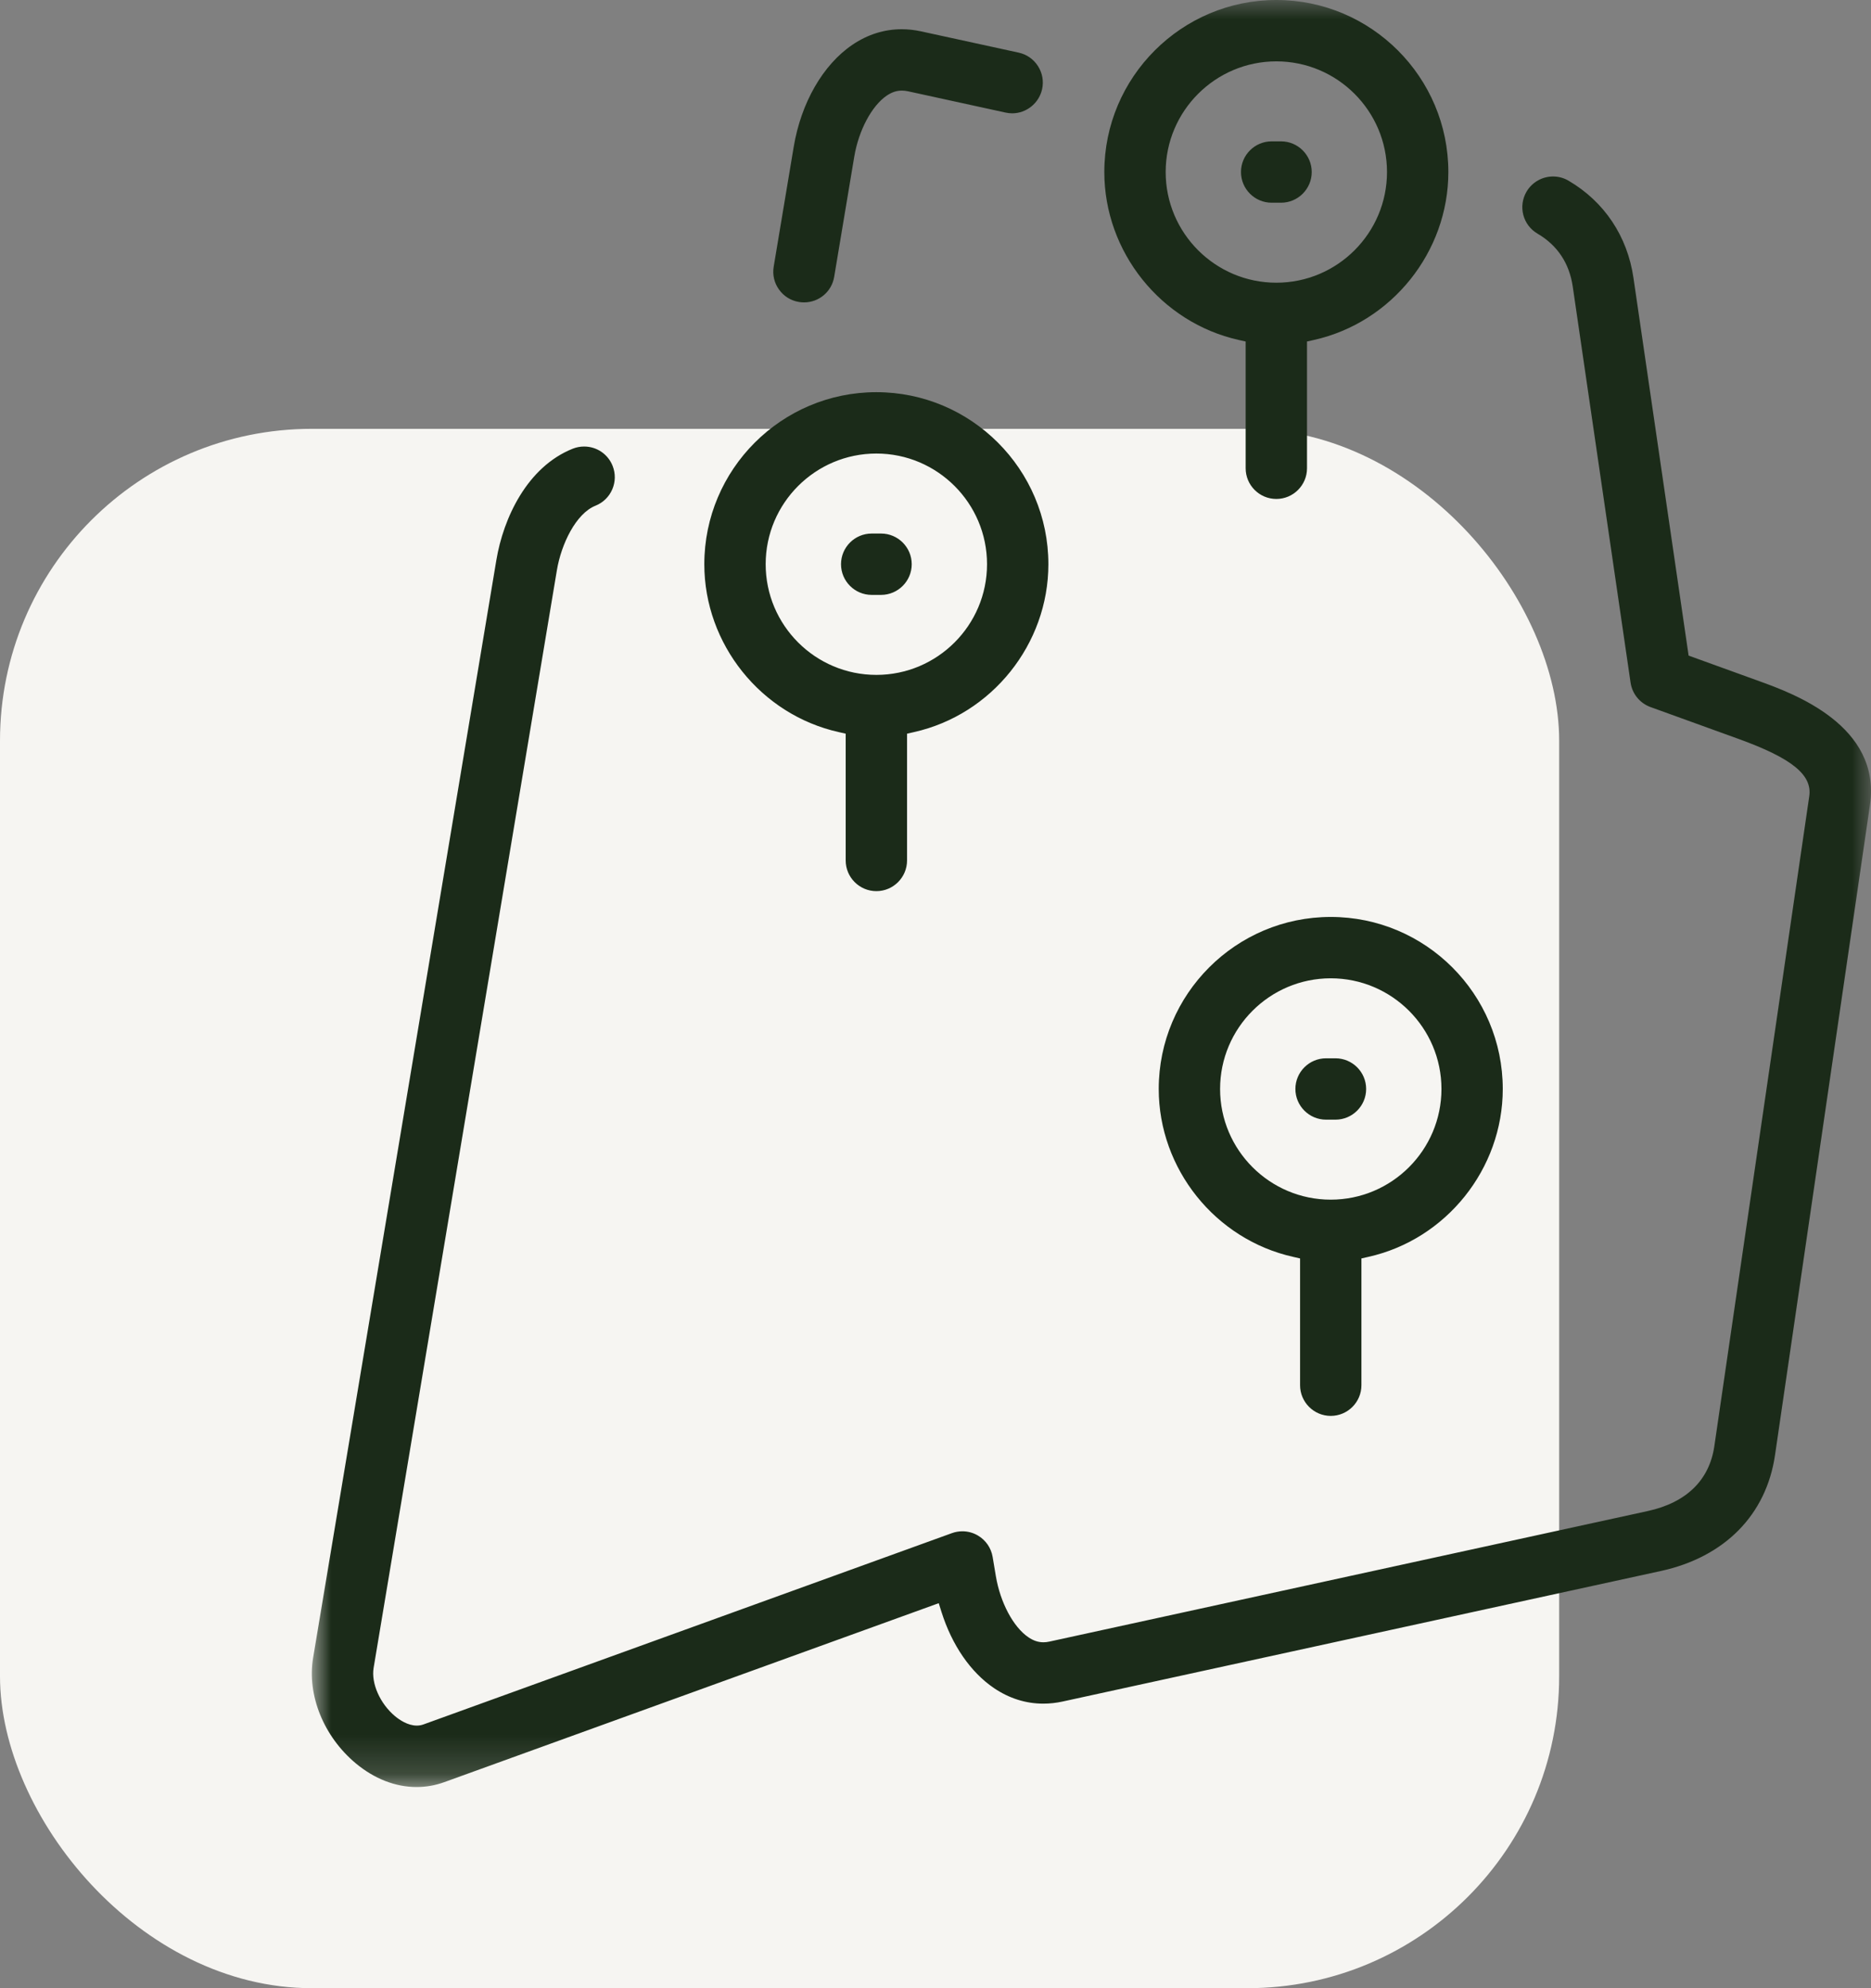 <?xml version="1.0" encoding="UTF-8"?>
<svg width="48px" height="51px" viewBox="0 0 48 51" version="1.1" xmlns="http://www.w3.org/2000/svg" xmlns:xlink="http://www.w3.org/1999/xlink">
    <rect x="0" y="0" width="48" height="51" fill="#808080" stroke="none"/>
    <title>Group 3</title>
    <defs>
        <polygon id="path-1" points="8 0 48 0 48 45.84 8 45.84"></polygon>
    </defs>
    <g id="Modif" stroke="none" stroke-width="1" fill="none" fill-rule="evenodd">
        <g id="Accueil" transform="translate(-759, -1020)">
            <g id="Group-7" transform="translate(735, 1004)">
                <g id="Group-3" transform="translate(24, 16)">
                    <rect id="Rectangle" fill="#F6F5F2" x="0" y="11" width="40" height="40" rx="8"></rect>
                    <mask id="mask-2" fill="white">
                        <use xlink:href="#path-1"></use>
                    </mask>
                    <g id="Clip-2"></g>
                    <path d="M32.624,5.2 C32.19,5.2 31.837,4.847 31.837,4.413 C31.837,3.979 32.19,3.626 32.624,3.626 L32.865,3.626 C33.298,3.626 33.652,3.979 33.652,4.413 C33.652,4.847 33.298,5.2 32.865,5.2 L32.624,5.2 Z M20.626,7.757 C20.583,7.757 20.539,7.753 20.496,7.746 C20.288,7.712 20.107,7.598 19.985,7.427 C19.862,7.256 19.814,7.048 19.849,6.84 L20.363,3.764 C20.551,2.638 21.113,1.66 21.868,1.149 C22.259,0.884 22.685,0.75 23.134,0.75 C23.297,0.75 23.463,0.768 23.627,0.804 L26.134,1.35 C26.339,1.395 26.515,1.517 26.628,1.694 C26.742,1.871 26.78,2.082 26.735,2.287 C26.656,2.646 26.334,2.907 25.967,2.907 C25.911,2.907 25.854,2.9 25.798,2.888 L23.292,2.341 C23.238,2.33 23.187,2.324 23.136,2.324 C23.002,2.324 22.88,2.365 22.75,2.452 C22.364,2.714 22.028,3.345 21.915,4.023 L21.401,7.1 C21.338,7.481 21.012,7.757 20.626,7.757 L20.626,7.757 Z M32.744,1.574 C31.179,1.574 29.905,2.848 29.905,4.413 C29.905,5.979 31.179,7.252 32.744,7.252 C34.31,7.252 35.583,5.979 35.583,4.413 C35.583,2.848 34.31,1.574 32.744,1.574 L32.744,1.574 Z M32.744,12.799 C32.31,12.799 31.957,12.446 31.957,12.012 L31.957,8.76 L31.781,8.721 C29.782,8.274 28.331,6.462 28.331,4.413 C28.331,1.98 30.311,-3.37271206e-05 32.744,-3.37271206e-05 C35.178,-3.37271206e-05 37.157,1.98 37.157,4.413 C37.157,6.462 35.706,8.274 33.707,8.721 L33.531,8.76 L33.531,12.012 C33.531,12.446 33.178,12.799 32.744,12.799 L32.744,12.799 Z M22.363,15.26 C21.929,15.26 21.576,14.907 21.576,14.473 C21.576,14.039 21.929,13.686 22.363,13.686 L22.603,13.686 C23.037,13.686 23.39,14.039 23.39,14.473 C23.39,14.907 23.037,15.26 22.603,15.26 L22.363,15.26 Z M22.483,11.634 C20.917,11.634 19.643,12.907 19.643,14.473 C19.643,16.039 20.917,17.312 22.483,17.312 C24.048,17.312 25.322,16.039 25.322,14.473 C25.322,12.907 24.048,11.634 22.483,11.634 L22.483,11.634 Z M22.483,22.859 C22.049,22.859 21.696,22.506 21.696,22.072 L21.696,18.82 L21.52,18.78 C19.521,18.334 18.069,16.522 18.069,14.473 C18.069,12.04 20.049,10.06 22.483,10.06 C24.916,10.06 26.896,12.04 26.896,14.473 C26.896,16.522 25.445,18.334 23.446,18.78 L23.27,18.82 L23.27,22.072 C23.27,22.506 22.917,22.859 22.483,22.859 L22.483,22.859 Z M34.02,28.721 C33.586,28.721 33.233,28.368 33.233,27.934 C33.233,27.5 33.586,27.147 34.02,27.147 L34.261,27.147 C34.695,27.147 35.048,27.5 35.048,27.934 C35.048,28.368 34.695,28.721 34.261,28.721 L34.02,28.721 Z M34.14,25.095 C32.575,25.095 31.301,26.368 31.301,27.934 C31.301,29.5 32.575,30.773 34.14,30.773 C35.706,30.773 36.98,29.5 36.98,27.934 C36.98,26.368 35.706,25.095 34.14,25.095 L34.14,25.095 Z M34.14,36.32 C33.707,36.32 33.353,35.967 33.353,35.533 L33.353,32.281 L33.178,32.241 C31.178,31.795 29.727,29.983 29.727,27.934 C29.727,25.5 31.707,23.521 34.14,23.521 C36.574,23.521 38.553,25.5 38.553,27.934 C38.553,29.983 37.102,31.795 35.103,32.241 L34.927,32.281 L34.927,35.533 C34.927,35.967 34.574,36.32 34.14,36.32 L34.14,36.32 Z M10.688,45.84 C10.145,45.84 9.605,45.63 9.128,45.233 C8.303,44.545 7.873,43.482 8.033,42.524 L12.734,14.367 C12.913,13.292 13.522,11.978 14.693,11.51 C14.787,11.473 14.885,11.454 14.985,11.454 C15.309,11.454 15.596,11.648 15.716,11.949 C15.794,12.145 15.791,12.359 15.708,12.552 C15.625,12.745 15.472,12.894 15.277,12.972 C14.775,13.173 14.399,13.956 14.287,14.626 L9.585,42.784 C9.519,43.181 9.75,43.702 10.135,44.023 C10.243,44.113 10.459,44.264 10.693,44.264 C10.752,44.264 10.809,44.254 10.862,44.235 L24.422,39.327 C24.508,39.296 24.598,39.28 24.69,39.28 C24.829,39.28 24.967,39.317 25.087,39.388 C25.289,39.506 25.427,39.707 25.466,39.938 L25.548,40.428 C25.661,41.106 25.996,41.737 26.383,41.998 C26.512,42.086 26.635,42.127 26.769,42.127 C26.819,42.127 26.87,42.121 26.924,42.109 L42.271,38.761 C43.262,38.545 43.854,37.969 43.981,37.096 L46.416,20.424 C46.496,19.876 45.971,19.451 44.606,18.956 L42.343,18.137 C42.07,18.038 41.874,17.798 41.832,17.511 L40.349,7.355 C40.261,6.752 39.956,6.293 39.444,5.993 C39.263,5.887 39.133,5.716 39.08,5.513 C39.027,5.31 39.057,5.098 39.163,4.916 C39.304,4.676 39.564,4.527 39.843,4.527 C39.982,4.527 40.119,4.564 40.24,4.635 C41.158,5.173 41.75,6.058 41.906,7.128 L43.321,16.817 L45.142,17.476 C45.998,17.786 48.272,18.61 47.973,20.651 L45.538,37.323 C45.315,38.857 44.246,39.942 42.606,40.299 L27.26,43.647 C27.095,43.683 26.929,43.701 26.766,43.701 C26.318,43.701 25.892,43.567 25.5,43.302 C24.901,42.896 24.423,42.202 24.153,41.347 L24.083,41.124 L11.398,45.715 C11.168,45.798 10.93,45.84 10.688,45.84 L10.688,45.84 Z" id="Fill-1" fill="#1B2B19" mask="url(#mask-2)"></path>
                </g>
            </g>
        </g>
    </g>
</svg>